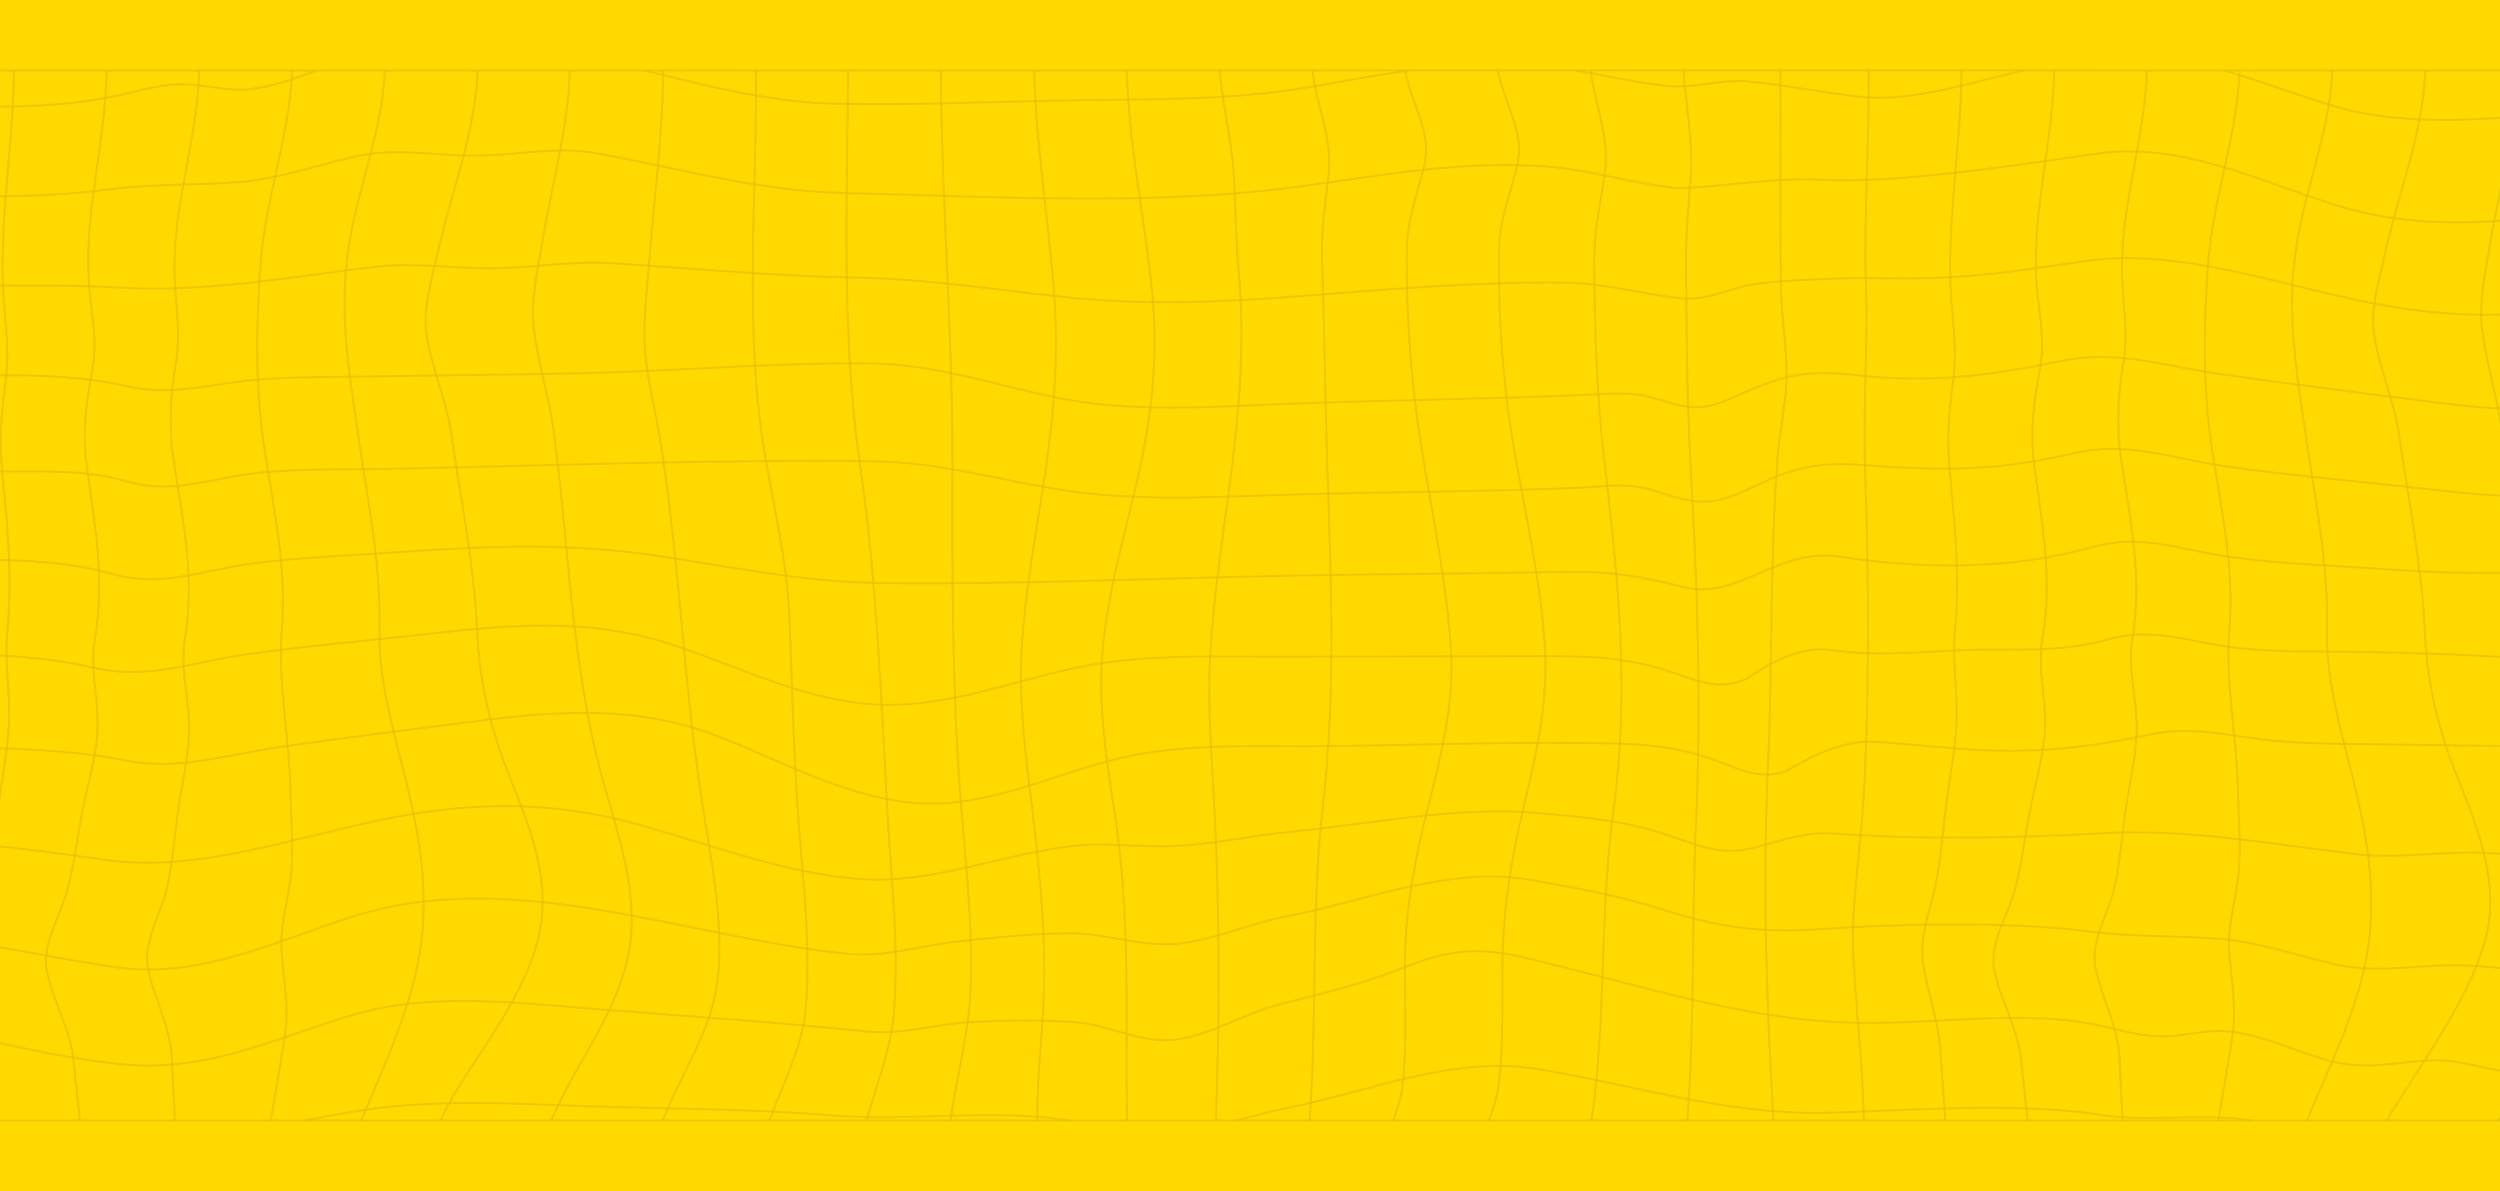 <svg width="1280" height="610" viewBox="0 0 1280 610" fill="none" xmlns="http://www.w3.org/2000/svg">
<g clip-path="url(#clip0_1_4774)">
<rect width="1280" height="610" fill="#FFD900"/>
<g opacity="0.15">
<path d="M863.894 573.712C867.906 520.594 865.993 473.68 868.385 420.491C871.178 358.565 868.925 297.35 865.453 235.495C863.601 202.412 863.539 169.371 863.23 136.26C863.091 120.479 864.558 105.538 865.653 89.829C866.919 71.644 863.091 54.114 861.903 36.028" stroke="#333333" stroke-opacity="0.659" stroke-miterlimit="10"/>
<path d="M814.728 573.684C815.176 571.535 815.67 568.376 815.932 566.199C822.213 515.984 819.219 465.214 826.102 414.941C834.42 354.097 828.571 296.824 821.472 236.078C817.537 202.454 816.55 169.058 816.225 135.249C816.056 118.686 819.266 105.254 821.627 89.075C824.327 70.52 816.75 54.256 814.42 36.028" stroke="#333333" stroke-opacity="0.659" stroke-miterlimit="10"/>
<path d="M762.213 573.712C764.095 568.718 766.194 563.04 766.95 557.79C770.129 536.076 768.802 512.782 769.265 490.869C769.852 463.762 773.988 438.42 780.392 412.024C786.796 385.643 792.584 359.447 791.009 332.198C789.034 297.848 781.133 263.911 775.238 230.059C769.389 196.364 767.136 163.381 767.491 129.273C767.676 112.07 772.537 101.839 776.642 85.646C781.256 67.432 770.114 53.559 766.904 36.028" stroke="#333333" stroke-opacity="0.659" stroke-miterlimit="10"/>
<path d="M713.324 573.67C715.145 568.632 717.152 562.926 717.846 557.647C720.701 535.805 719.05 512.583 719.374 490.584C719.775 463.634 724.775 438.263 731.427 412.138C738.063 386.027 744.56 359.831 742.877 332.781C740.717 298.246 733.371 263.982 727.908 229.832C722.491 196.037 719.991 163.082 720.269 128.917C720.408 111.87 725.146 101.583 729.096 85.489C733.556 67.39 722.414 53.516 719.451 36.028" stroke="#333333" stroke-opacity="0.659" stroke-miterlimit="10"/>
<path d="M670.542 573.67C674.339 522.031 671.298 464.587 677.271 412.963C684.169 353.314 681.376 294.405 679.447 234.527C678.366 201.088 678.243 167.621 676.885 134.196C676.237 118.046 678.706 104.5 680.28 88.606C682.101 70.235 674.061 54.057 671.947 36.028" stroke="#333333" stroke-opacity="0.659" stroke-miterlimit="10"/>
<path d="M622.459 573.67C624.635 519.698 624.419 467.889 621.78 413.959C620.53 388.332 618.199 362.35 619.573 336.708C621.301 304.394 626.579 272.249 630.622 240.134C634.835 206.567 637.258 174.167 634.28 140.415C632.86 124.236 632.536 108.427 631.888 92.234C631.116 73.252 625.946 54.953 624.48 36.028" stroke="#333333" stroke-opacity="0.659" stroke-miterlimit="10"/>
<path d="M577.039 573.712C576.066 516.51 579.137 471.218 570.418 414.429C566.529 389.044 562.609 363.36 564.214 337.648C566.22 305.589 575.881 274.213 582.934 242.966C590.496 209.47 593.227 177.909 589.338 143.801C585.233 107.773 577.81 72.384 576.977 36.042" stroke="#333333" stroke-opacity="0.659" stroke-miterlimit="10"/>
<path d="M531.142 573.67C530.926 545.738 534.63 524.934 534.646 496.959C534.646 469.468 531.868 442.305 528.581 415.013C525.309 387.835 521.543 360.372 523.087 332.966C524.8 302.43 530.679 272.193 535.186 241.955C540.093 209.057 542.254 177.383 539.275 144.228C536.019 108.114 530.402 72.327 529.491 36.042" stroke="#333333" stroke-opacity="0.659" stroke-miterlimit="10"/>
<path d="M486.679 573.67C489.534 552.254 495.738 530.299 496.818 508.57C498.331 477.849 494.889 446.801 492.374 416.193C487.543 357.213 487.497 298.574 487.667 239.451C487.868 171.506 482.111 103.902 481.695 36.028" stroke="#333333" stroke-opacity="0.659" stroke-miterlimit="10"/>
<path d="M443.688 573.67C448.58 555.755 456.126 537.427 457.67 518.616C460.416 485.149 456.358 450.614 454.46 417.175C451.034 356.672 449.012 297.507 440.262 237.459C430.647 171.363 433.826 102.664 434.197 36.028" stroke="#333333" stroke-opacity="0.659" stroke-miterlimit="10"/>
<path d="M394.056 573.67C400.46 555.371 410.569 537.385 412.405 517.364C415.461 484.082 410.862 449.476 408.547 416.265C406.201 382.584 405.6 349.003 404.149 315.307C402.991 288.442 396.757 262.175 392.112 235.751C380.491 169.77 387.636 102.664 387.019 36.028" stroke="#333333" stroke-opacity="0.659" stroke-miterlimit="10"/>
<path d="M339.271 573.67C348.561 549.679 364.426 527.994 367.435 501.683C370.892 471.503 363.87 439.587 359.302 409.819C350.043 349.472 347.913 288.926 338.561 228.494C336.123 212.671 331.833 196.82 330.351 180.926C328.962 165.999 331.154 150.517 332.265 135.591C334.749 102.351 339.379 69.382 339.518 36.014" stroke="#333333" stroke-opacity="0.659" stroke-miterlimit="10"/>
<path d="M282.406 573.67C282.946 572.304 283.702 570.226 284.365 568.817C297.498 540.501 318.517 514.447 322.669 482.943C326.234 455.893 316.743 427.833 309.381 402.035C292.483 342.898 291.557 280.801 283.378 220.07C281.001 202.469 275.276 185.394 273.3 167.877C271.711 153.733 275.152 139.148 277.436 125.147C282.328 95.208 290.878 66.465 291.742 36.014" stroke="#333333" stroke-opacity="0.659" stroke-miterlimit="10"/>
<path d="M225.689 573.684C227.17 570.269 229.284 565.844 231.43 562.187C247.88 534.126 271.909 505.938 276.955 473.31C280.952 447.484 270.612 421.871 261.137 398.208C250.967 372.78 245.581 350.127 244.316 322.963C242.741 289.268 235.997 255.985 231.167 222.632C228.621 205.101 221.29 189.321 218.513 172.132C216.198 157.846 221.213 142.549 224.315 128.547C231.275 97.2 243.328 68.414 244.562 36.028" stroke="#333333" stroke-opacity="0.659" stroke-miterlimit="10"/>
<path d="M184.87 573.684C197.479 543.902 213.436 510.064 216.229 477.636C218.559 450.614 214.485 426.638 208.004 400.427C201.692 374.843 193.729 348.689 194.284 322.28C195.009 288.001 188.003 254.818 183.126 221.024C178.342 187.926 173.419 159.297 178.62 125.901C183.389 95.279 195.704 67.333 197.062 36.028" stroke="#333333" stroke-opacity="0.659" stroke-miterlimit="10"/>
<path d="M138.606 573.684C140.967 559.782 143.56 545.239 145.736 531.309C148.221 515.358 145.119 502.238 144.177 486.572C143.329 472.456 148.267 458.981 149.239 444.937C150.15 431.618 148.961 418.058 148.699 404.725C148.174 377.604 142.14 349.515 144.285 322.664C146.847 290.705 140.319 261.407 135.412 229.96C130.55 198.84 131.137 167.08 133.344 135.776C135.72 102.052 148.205 70.107 149.594 36.014" stroke="#333333" stroke-opacity="0.659" stroke-miterlimit="10"/>
<path d="M89.51 573.712C89.032 563.339 88.554 552.639 88.029 542.266C87.18 525.333 79.51 512.868 75.945 496.86C72.751 482.531 82.334 468.373 85.467 454.599C88.615 440.739 89.464 426.225 91.594 412.195C93.693 398.378 97.288 384.277 96.81 370.29C96.301 355.434 92.227 341.931 94.696 326.933C99.974 294.917 93.569 266.999 88.878 235.339C86.347 218.249 87.273 202.568 90.066 185.607C92.736 169.357 89.588 155.512 89.31 139.333C88.708 104.912 101.085 70.734 102.072 36.042" stroke="#333333" stroke-opacity="0.659" stroke-miterlimit="10"/>
<path d="M40.899 573.712C39.85 563.752 38.739 553.464 37.72 543.503C36.007 526.77 27.612 513.835 24.109 497.884C20.961 483.498 30.93 469.255 34.541 455.594C38.245 441.579 39.834 426.908 42.72 412.693C45.544 398.763 49.943 384.547 49.974 370.304C50.004 355.562 46.069 341.874 48.6 327.032C53.862 296.027 48.477 269.076 44.387 238.312C42.103 221.195 44.078 206.254 47.257 189.435C50.39 172.815 46.239 158.884 45.39 142.364C43.584 107.175 54.032 71.431 54.619 36.028" stroke="#333333" stroke-opacity="0.659" stroke-miterlimit="10"/>
<path d="M-1.184 573.698C-2.002 561.731 -2.836 550.561 -3.638 538.594C-4.703 522.771 -10.32 508.656 -12.573 493.189C-14.657 478.917 -8.036 464.616 -5.583 450.671C-3.098 436.57 -2.049 422.184 -0.135 408.012C1.763 393.996 4.68 379.852 4.711 365.694C4.726 351.351 2.411 337.505 3.785 323.119C6.516 294.647 3.692 268.55 1.007 240.177C-0.475 224.496 0.884 209.954 2.951 194.415C5.127 178.037 2.134 162.783 1.516 146.448C0.127 109.765 6.918 72.811 7.118 36.042" stroke="#333333" stroke-opacity="0.659" stroke-miterlimit="10"/>
<path d="M-75.94 194.131C-30.8 194.131 20.898 187.77 65.097 197.745C88.538 203.038 107.227 196.479 130.792 194.472C152.598 192.622 174.852 193.078 196.735 192.651C238.094 191.84 279.005 191.939 320.379 190.374C362.016 188.795 404.038 185.593 445.706 186.063C478.191 186.433 508.007 196.664 539.334 203.252C579.366 211.676 620.941 208.218 661.559 206.667C711.097 204.774 760.759 204.419 810.266 202.241C819.664 201.829 828.738 200.847 838.106 201.985C847.52 203.138 856.501 207.691 865.961 208.417C877.983 209.342 886.672 203.223 897.227 199.182C908.863 194.728 920.669 188.638 949.574 191.982C988.016 196.436 1017.77 192.509 1055.73 184.725C1083.31 179.076 1106.57 187.03 1134.05 191.114C1164.93 195.696 1196.08 199.467 1227.06 203.479C1273.27 209.456 1311.65 215.404 1355.71 198.585" stroke="#333333" stroke-opacity="0.659" stroke-miterlimit="10"/>
<path d="M-75.94 241.073C-49.875 241.116 -23.547 241.216 2.518 241.329C23.414 241.429 44.139 240.547 64.402 246.324C89.156 253.382 106.378 244.986 131.286 242.212C153.941 239.679 177.46 240.533 200.269 240.049C282.369 238.299 365.072 235.225 447.157 236.164C478.639 236.534 508.701 244.901 539.427 250.18C579.644 257.096 620.494 254.406 661.112 253.239C710.495 251.816 760.033 251.816 809.371 249.696C818.846 249.284 828.445 247.804 837.905 249.141C847.535 250.507 856.409 254.975 865.962 256.384C878.061 258.177 886.811 254.321 897.336 249.511C909.45 243.976 923.447 235.695 952.939 238C993.233 241.159 1022.28 241.301 1061.69 232.095C1089.27 225.649 1110.81 234.528 1138.45 238.583C1168.38 242.98 1198.82 245.541 1228.9 248.871C1274.43 253.908 1311.83 259.23 1355.72 244.645" stroke="#333333" stroke-opacity="0.659" stroke-miterlimit="10"/>
<path d="M-75.94 288.016C-33.748 288.186 16.438 282.253 57.272 293.821C83.044 301.121 103.06 291.943 128.91 288.556C154.99 285.141 181.812 284.302 208.078 282.438C250.718 279.407 291.891 278.055 334.269 284.245C372.788 289.865 410.906 298.005 450.012 298.517C520.106 299.442 590.801 296.012 660.895 294.732C707.316 293.892 753.752 293.75 800.157 292.811C823.306 292.341 839.526 294.846 861.81 300.552C890.051 307.78 909.728 280.019 942.305 285.056C984.961 291.644 1030.44 291.658 1071.27 280.09C1097.05 272.79 1117.06 281.968 1142.91 285.355C1168.99 288.77 1195.81 289.609 1222.08 291.473C1264.72 294.504 1313.32 294.476 1355.71 288.3" stroke="#333333" stroke-opacity="0.659" stroke-miterlimit="10"/>
<path d="M-75.955 334.973C-35.522 335.4 8.245 332.596 47.674 341.803C75.252 348.249 96.796 339.37 124.435 335.314C154.359 330.917 184.807 328.356 214.884 325.026C260.41 319.989 301.028 315.706 344.933 330.291C379.888 341.902 415.074 360.173 452.899 360.87C485.816 361.468 517.391 349.216 548.965 342.301C585.694 334.261 623.288 336.424 660.711 336.239C704.138 336.026 747.565 336.011 790.992 335.94C815.606 335.898 834.295 336.68 857.706 344.734C870.916 349.273 881.102 353.414 894.049 347.665C898.695 344.762 918.139 329.807 938.356 332.867C964.066 336.751 990.471 332.71 1016.54 332.596C1037.43 332.497 1058.16 333.379 1078.42 327.602C1103.17 320.544 1120.4 328.939 1145.3 331.714C1167.96 334.247 1191.48 333.393 1214.29 333.877C1296.39 335.627 1273.64 338.132 1355.74 337.178" stroke="#333333" stroke-opacity="0.659" stroke-miterlimit="10"/>
<path d="M-76 382.442C-37.249 382.499 25.113 381.375 63.077 389.158C90.655 394.807 113.911 386.853 141.396 382.769C172.277 378.187 203.419 374.416 234.407 370.404C280.612 364.427 322.619 359.803 366.679 376.636C401.077 389.77 435.631 410.118 473.656 411.384C507.422 412.494 539.506 396.529 571.482 388.632C606.869 379.895 645.681 382.485 681.963 382.015C724.649 381.46 767.304 379.952 809.99 380.421C834.435 380.692 854.528 380.677 877.754 389.073C890.933 393.84 901.489 399.802 914.946 394.551C919.761 391.919 940.255 378.614 959.684 379.795C1004.72 382.527 1034.01 390.382 1100.44 376.167C1123.95 371.144 1142.57 377.433 1166.14 379.439C1187.95 381.289 1210.2 380.834 1232.08 381.261C1273.44 382.072 1314.35 381.972 1355.73 383.538" stroke="#333333" stroke-opacity="0.659" stroke-miterlimit="10"/>
<path d="M-75.971 428.886C-32.668 429.014 10.944 433.98 53.661 440.241C101.702 447.27 153.879 427.605 200.963 418.584C244.437 410.26 283.65 410.26 326.259 421.999C363.744 432.33 402.526 447.626 441.802 450.159C476.694 452.421 513.315 437.537 547.884 433.297C565.23 431.163 582.128 433.752 599.459 433.254C619.49 432.685 639.691 427.876 659.661 425.983C702.208 421.942 744.771 412.579 787.518 416.293C811.006 418.342 831.994 420.192 854.449 427.748C867.381 432.102 878.847 437.281 892.613 435.118C906.471 432.927 921.086 425.485 938.355 426.737C984.42 430.096 1031.61 429.085 1077.76 426.552C1120.02 424.233 1163.5 432.244 1205.38 437.21C1224.76 439.515 1243.16 436.798 1262.42 436.541C1284.52 436.243 1305.58 440.583 1327.93 439.117C1337.76 438.477 1345.89 437.893 1355.71 437.168" stroke="#333333" stroke-opacity="0.659" stroke-miterlimit="10"/>
<path d="M-76 573.698C-75.954 394.508 -75.892 215.318 -76 36.128C401.216 36.128 878.433 35.9 1355.63 36.128C1355.82 215.318 1355.63 394.508 1355.63 573.698C1225.17 573.727 692.781 573.698 639.817 573.698C401.216 573.641 162.6 573.684 -76 573.698V573.698Z" stroke="#333333" stroke-opacity="0.659" stroke-miterlimit="10"/>
<path d="M911.671 36.028C911.61 72.854 911.393 109.722 911.81 146.547C911.995 162.982 915.329 179.46 914.619 195.866C914.079 208.545 911.116 221.095 910.159 233.759C906.147 286.877 907.566 340.28 905.174 393.469C902.381 455.395 904.495 511.843 907.967 573.684" stroke="#333333" stroke-opacity="0.659" stroke-miterlimit="10"/>
<path d="M1279.38 573.712C1292.52 545.396 1315.97 514.447 1320.13 482.958C1323.69 455.908 1314.2 427.847 1306.84 402.049C1289.94 342.912 1289.01 280.815 1280.83 220.085C1278.46 202.483 1272.73 185.408 1270.76 167.891C1269.17 153.747 1272.61 139.162 1274.89 125.161C1279.79 95.222 1288.33 66.479 1289.2 36.028" stroke="#333333" stroke-opacity="0.659" stroke-miterlimit="10"/>
<path d="M1222.01 573.712C1238.46 545.652 1269.06 505.924 1274.11 473.31C1278.1 447.484 1267.76 421.871 1258.29 398.208C1248.12 372.78 1242.73 350.127 1241.47 322.963C1239.89 289.268 1233.15 255.985 1228.32 222.632C1225.77 205.101 1218.44 189.321 1215.66 172.132C1213.35 157.845 1218.36 142.549 1221.47 128.547C1228.43 97.2 1240.48 68.414 1241.71 36.028" stroke="#333333" stroke-opacity="0.659" stroke-miterlimit="10"/>
<path d="M1181.06 573.712C1193.67 543.93 1210.58 510.064 1213.38 477.636C1215.71 450.614 1211.63 426.638 1205.15 400.427C1198.84 374.843 1190.88 348.689 1191.43 322.28C1192.16 288.001 1185.15 254.818 1180.27 221.024C1175.49 187.926 1170.57 159.297 1175.77 125.901C1180.54 95.279 1192.85 67.333 1194.21 36.028" stroke="#333333" stroke-opacity="0.659" stroke-miterlimit="10"/>
<path d="M1135.8 573.712C1138.53 557.05 1140.27 548 1142.88 531.309C1145.36 515.358 1142.26 502.238 1141.32 486.572C1140.47 472.456 1145.41 458.981 1146.38 444.937C1147.29 431.618 1146.1 418.058 1145.84 404.725C1145.32 377.604 1139.28 349.515 1141.43 322.664C1143.99 290.705 1137.46 261.407 1132.56 229.96C1127.69 198.84 1128.28 167.08 1130.49 135.776C1132.86 102.052 1145.35 70.107 1146.74 36.014" stroke="#333333" stroke-opacity="0.659" stroke-miterlimit="10"/>
<path d="M1086.71 573.684C1086.31 564.307 1086.05 559.284 1085.17 541.91C1084.32 524.991 1076.65 512.54 1073.08 496.532C1069.89 482.217 1079.47 468.074 1082.6 454.3C1085.75 440.454 1086.6 425.955 1088.73 411.925C1090.83 398.122 1094.43 384.035 1093.95 370.048C1093.44 355.206 1089.36 341.703 1091.83 326.719C1097.11 294.732 1090.71 266.828 1086.01 235.196C1083.48 218.121 1084.41 202.44 1087.2 185.507C1089.87 169.257 1086.72 155.426 1086.45 139.262C1085.85 104.87 1098.22 70.705 1099.21 36.056" stroke="#333333" stroke-opacity="0.659" stroke-miterlimit="10"/>
<path d="M1038.08 573.698C1037.28 565.502 1036.65 560.564 1034.86 543.148C1033.14 526.428 1024.75 513.494 1021.24 497.557C1018.1 483.171 1028.07 468.956 1031.68 455.296C1035.38 441.294 1036.97 426.624 1039.86 412.437C1042.68 398.521 1047.08 384.305 1047.11 370.076C1047.14 355.349 1043.2 341.66 1045.74 326.833C1051 295.856 1045.61 268.92 1041.52 238.17C1039.24 221.066 1041.21 206.14 1044.39 189.335C1047.53 172.729 1043.37 158.799 1042.53 142.293C1040.72 107.132 1051.17 71.402 1051.75 36.028" stroke="#333333" stroke-opacity="0.659" stroke-miterlimit="10"/>
<path d="M995.979 573.57C994.914 556.808 994.636 555.015 993.509 538.267C992.444 522.458 986.827 508.357 984.574 492.89C982.491 478.632 989.111 464.331 991.565 450.401C994.05 436.314 995.099 421.942 997.012 407.77C998.911 393.754 1001.83 379.624 1001.86 365.48C1001.87 351.151 999.559 337.306 1000.93 322.934C1003.66 294.476 1000.84 268.407 998.154 240.034C996.673 224.368 998.031 209.825 1000.1 194.301C1002.27 177.937 999.281 162.698 998.664 146.362C997.275 109.708 1004.07 72.782 1004.27 36.028" stroke="#333333" stroke-opacity="0.659" stroke-miterlimit="10"/>
<path d="M954.313 573.712C953.542 543.447 950.733 521.789 949.004 491.68C947.43 464.175 952.739 434.919 954.236 407.3C957.245 351.635 956.829 295.614 954.9 239.906C953.819 208.559 956.381 177.439 955.378 146.035C954.205 109.409 957.137 72.669 956.767 36.014" stroke="#333333" stroke-opacity="0.659" stroke-miterlimit="10"/>
<path d="M547.283 573.67C508.224 567.437 465.105 574.381 425.984 571.094C384.363 567.608 342.634 567.836 300.905 566.37C260.58 564.947 219.128 562.4 179.22 569.458C171.442 570.838 163.51 572.19 155.902 573.698" stroke="#333333" stroke-opacity="0.659" stroke-miterlimit="10"/>
<path d="M1152.9 573.698C1148.85 573.101 1144.8 572.631 1140.74 572.389C1117.65 570.981 1097.08 574.268 1073.84 570.611C1029.81 563.695 967.786 569.287 932.431 569.785C883.34 570.483 834.913 555.2 786.641 547.26C744.418 540.316 701.022 558.914 659.648 567.139C651.329 568.789 641.684 571.379 632.98 573.755" stroke="#333333" stroke-opacity="0.659" stroke-miterlimit="10"/>
<path d="M1355.73 535.82C1348.21 537.371 1356.67 535.521 1314.63 544.798C1304.23 547.089 1293.78 549.366 1283.04 548.427C1270.85 547.374 1259.23 542.55 1246.88 542.835C1226.31 543.319 1212.33 548.541 1191.7 542.835C1174.86 538.168 1157.81 529.601 1140.35 528.022C1130.21 527.097 1120.14 530.114 1110.07 530.555C1098.33 531.081 1088.33 528.179 1077.02 525.532C1032.68 515.13 982.262 527.054 931.582 522.743C879.667 518.318 828.571 501.342 778.107 489.788C754.294 484.338 739.032 487.155 716.639 496.163C697.117 504.017 675.08 509.083 654.601 514.362C637.178 518.858 616.946 531.551 599.014 532.533C582.455 533.429 566.667 524.422 550.077 523.312C532.67 522.145 513.719 522.401 496.265 523.341C478.332 524.322 461.866 530 443.918 528.136C397.528 523.312 351.277 520.296 304.748 516.61C263.189 513.309 219.623 507.745 179.067 520.096C138.341 532.504 105.501 549.295 61.132 544.784C14.866 540.089 -29.209 524.408 -76 522.743" stroke="#333333" stroke-opacity="0.659" stroke-miterlimit="10"/>
<path d="M1355.73 488.152C1350.66 488.266 1336.51 492.221 1321.14 495.153C1297.59 499.649 1278.89 494.043 1255.48 494.214C1233.83 494.384 1216.03 498.497 1194.44 493.445C1175.68 489.048 1156.29 482.318 1137.05 480.738C1114.49 478.889 1092.76 479.913 1070.15 476.968C1026.65 471.318 966.12 473.296 931.582 475.73C901.242 477.864 879.606 474.705 851.194 465.641C829.018 458.555 807.027 454.628 784.11 450.586C741.794 443.102 699.587 461.372 658.012 469.284C639.184 472.869 619.014 482.389 599.909 483.357C582.084 484.253 564.769 477.579 546.79 477.836C528.24 478.092 508.811 479.984 490.369 482.033C471.434 484.125 453.023 490.272 433.856 488.351C352.419 480.198 263.806 443.685 182.724 468.658C142.122 481.165 102.985 501.527 59.188 495.195C14.156 488.693 -30.289 477.224 -76 475.787" stroke="#333333" stroke-opacity="0.659" stroke-miterlimit="10"/>
<path d="M1356.68 147.159C1351.2 148.81 1345.74 150.418 1340.31 151.912C1297.7 163.651 1258.48 163.665 1215.01 155.327C1167.93 146.305 1115.75 126.626 1067.71 133.67C1024.98 139.931 1002.32 143.46 959.034 142.364C948.293 142.094 907.86 143.417 895.36 145.95C883.77 148.298 873.677 153.918 861.393 152.766C840.853 150.83 822.627 144.982 801.577 144.726C755.836 144.171 710.588 148.127 665.047 151.67C625.015 154.786 585.554 156.38 545.554 152.154C509.967 148.397 474.873 142.834 438.977 142.165C397.14 141.396 355.642 137.526 313.913 134.78C291.583 133.314 270.517 137.654 248.403 137.355C229.143 137.099 210.748 134.381 191.364 136.686C149.481 141.652 106.008 149.664 63.739 147.344C17.596 144.811 -29.736 147.131 -75.94 147.188" stroke="#333333" stroke-opacity="0.659" stroke-miterlimit="10"/>
<path d="M1355.72 101.626C1302.2 112.269 1247.98 121.034 1196.76 105.254C1156.15 92.746 1117.02 72.384 1073.22 78.716C1028.19 85.219 969.528 94.127 931.642 92.049C905.577 90.626 869.249 97.442 856.625 96.105C835.097 93.799 814.371 87.012 792.534 85.305C749.987 81.989 708.705 89.559 666.791 95.293C589.567 105.852 508.809 100.558 430.999 98.794C389.1 97.841 348.05 86.315 307.138 78.745C283.558 74.376 264.885 79.855 241.474 79.684C219.822 79.513 202.028 75.401 180.438 80.452C161.673 84.849 142.289 91.58 123.045 93.159C100.483 95.009 78.754 93.984 56.146 96.93C12.642 102.579 -32.128 100.089 -75.94 100.245" stroke="#333333" stroke-opacity="0.659" stroke-miterlimit="10"/>
<path d="M162.231 36.114C150.549 40.269 138.743 44.665 126.737 45.747C116.597 46.672 106.52 43.655 96.458 43.214C84.714 42.688 74.714 45.59 63.402 48.237C19.065 58.653 -30.643 53.203 -75.984 53.203" stroke="#333333" stroke-opacity="0.659" stroke-miterlimit="10"/>
<path d="M721.423 36.071C704.262 38.49 686.422 41.862 669.091 44.808C629.507 51.51 589.954 50.627 549.907 51.339C509.443 52.05 468.81 53.9 428.346 53.118C394.996 52.463 362.449 44.167 330.242 36.128" stroke="#333333" stroke-opacity="0.659" stroke-miterlimit="10"/>
<path d="M1035.96 36C1006.61 42.93 980.485 51.567 954.944 49.774C941.117 48.792 906.548 42.204 892.613 41.535C879.742 40.923 867.335 45.263 854.402 44.04C838.43 42.517 822.673 38.803 806.762 36.071" stroke="#333333" stroke-opacity="0.659" stroke-miterlimit="10"/>
<path d="M1355.73 54.398C1343.38 55.337 1331.03 56.262 1318.66 57.244C1277.1 60.545 1233.53 66.109 1192.98 53.758C1173.84 47.924 1156.43 41.136 1138.76 36.028" stroke="#333333" stroke-opacity="0.659" stroke-miterlimit="10"/>
</g>
</g>
<defs>
<clipPath id="clip0_1_4774">
<rect width="1280" height="610" fill="white"/>
</clipPath>
</defs>
</svg>

